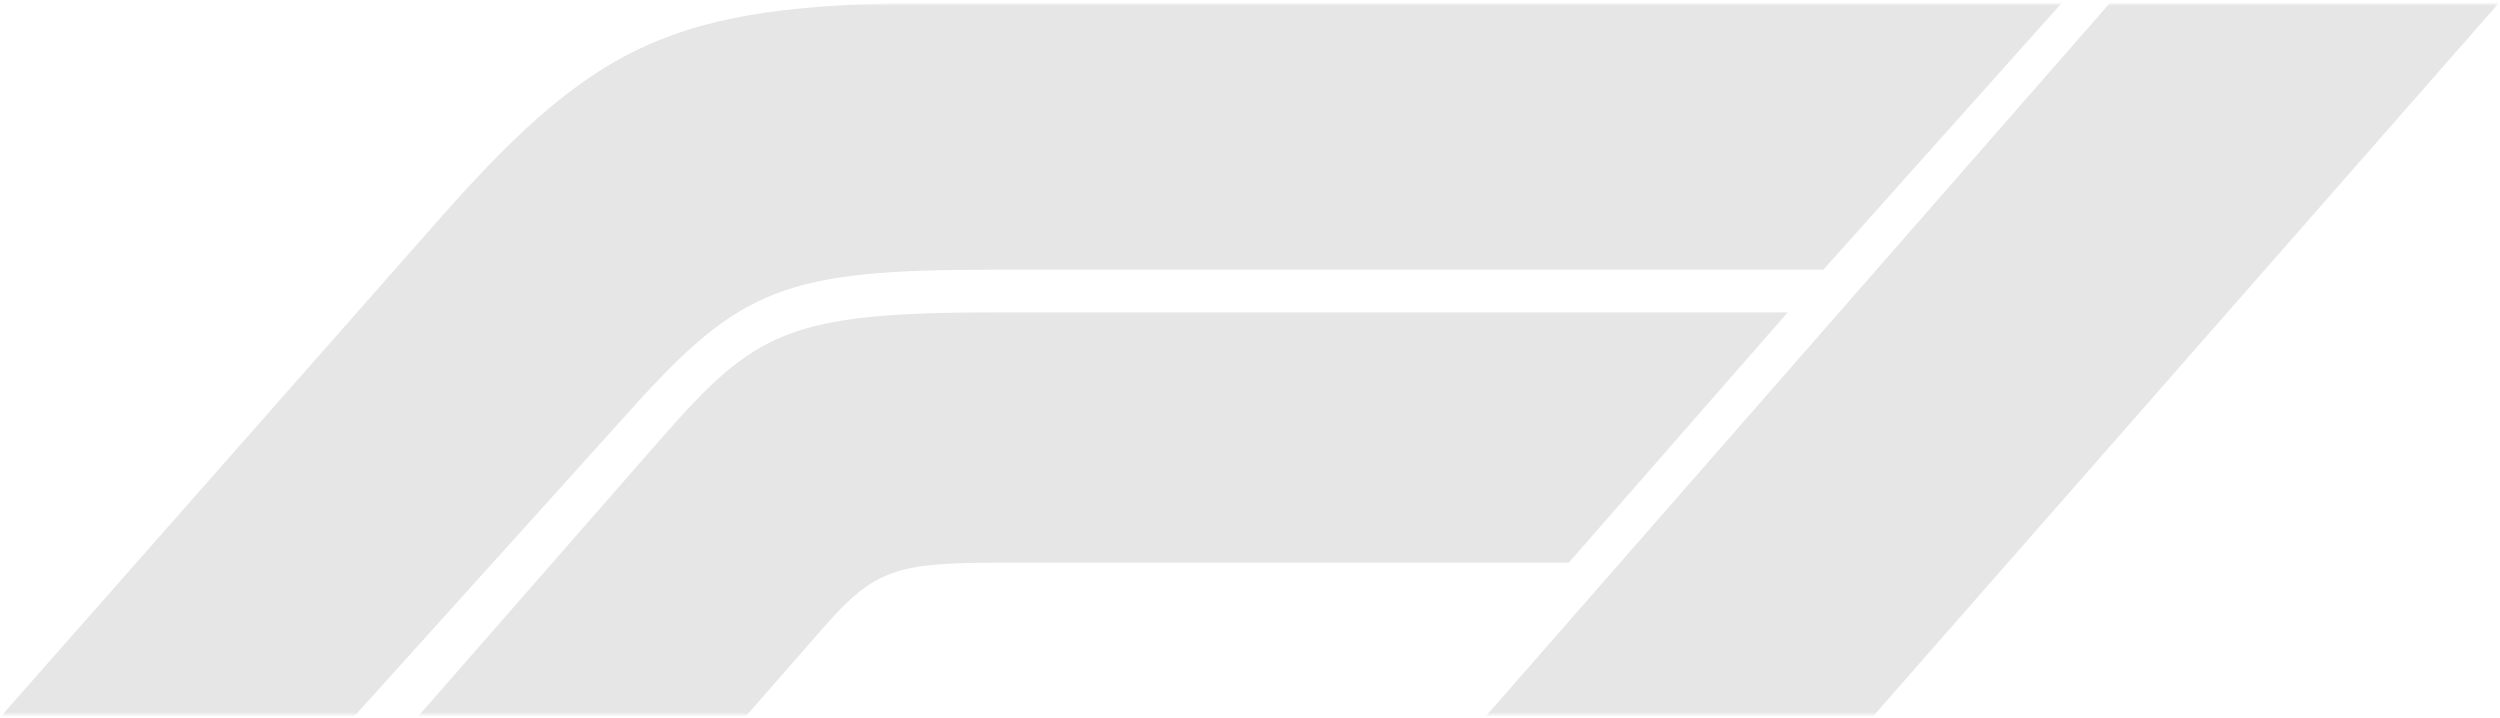 <svg xmlns="http://www.w3.org/2000/svg" width="651" height="187" viewBox="0 0 651 187" fill="none"><g opacity="0.1" clip-path="url(#clip0_139_11589)"><mask id="mask0_139_11589" style="mask-type:luminance" maskUnits="userSpaceOnUse" x="0" y="0" width="651" height="187"><path d="M650.858 0.618H0.266V186.501H650.858V0.618Z" fill="white"></path></mask><g mask="url(#mask0_139_11589)"><mask id="mask1_139_11589" style="mask-type:luminance" maskUnits="userSpaceOnUse" x="0" y="0" width="651" height="187"><path d="M650.858 0.618H0.266V186.502H650.858V0.618Z" fill="white"></path></mask><g mask="url(#mask1_139_11589)"><path fill-rule="evenodd" clip-rule="evenodd" d="M92.28 186.502L164.422 106.514H164.404C192.834 75.01 204.373 70.228 258.587 70.228H474.807L537.02 0.618H250.388C177.823 0.618 157.306 8.518 114.746 56.654L0.266 186.502H92.28ZM259.892 81.342H465.524L408.496 146.517H260.96C233.92 146.517 227.938 147.97 214.52 163.305L194.223 186.502H108.901L171.978 114.414C196.748 86.124 205.287 81.342 259.892 81.342ZM650.857 0.618L487.768 186.502H386.91L549.558 0.618H650.857Z" fill="black"></path></g></g></g><defs><clipPath id="clip0_139_11589"><rect width="650.592" height="185.883" fill="white" transform="translate(0.266 0.617)"></rect></clipPath></defs></svg>